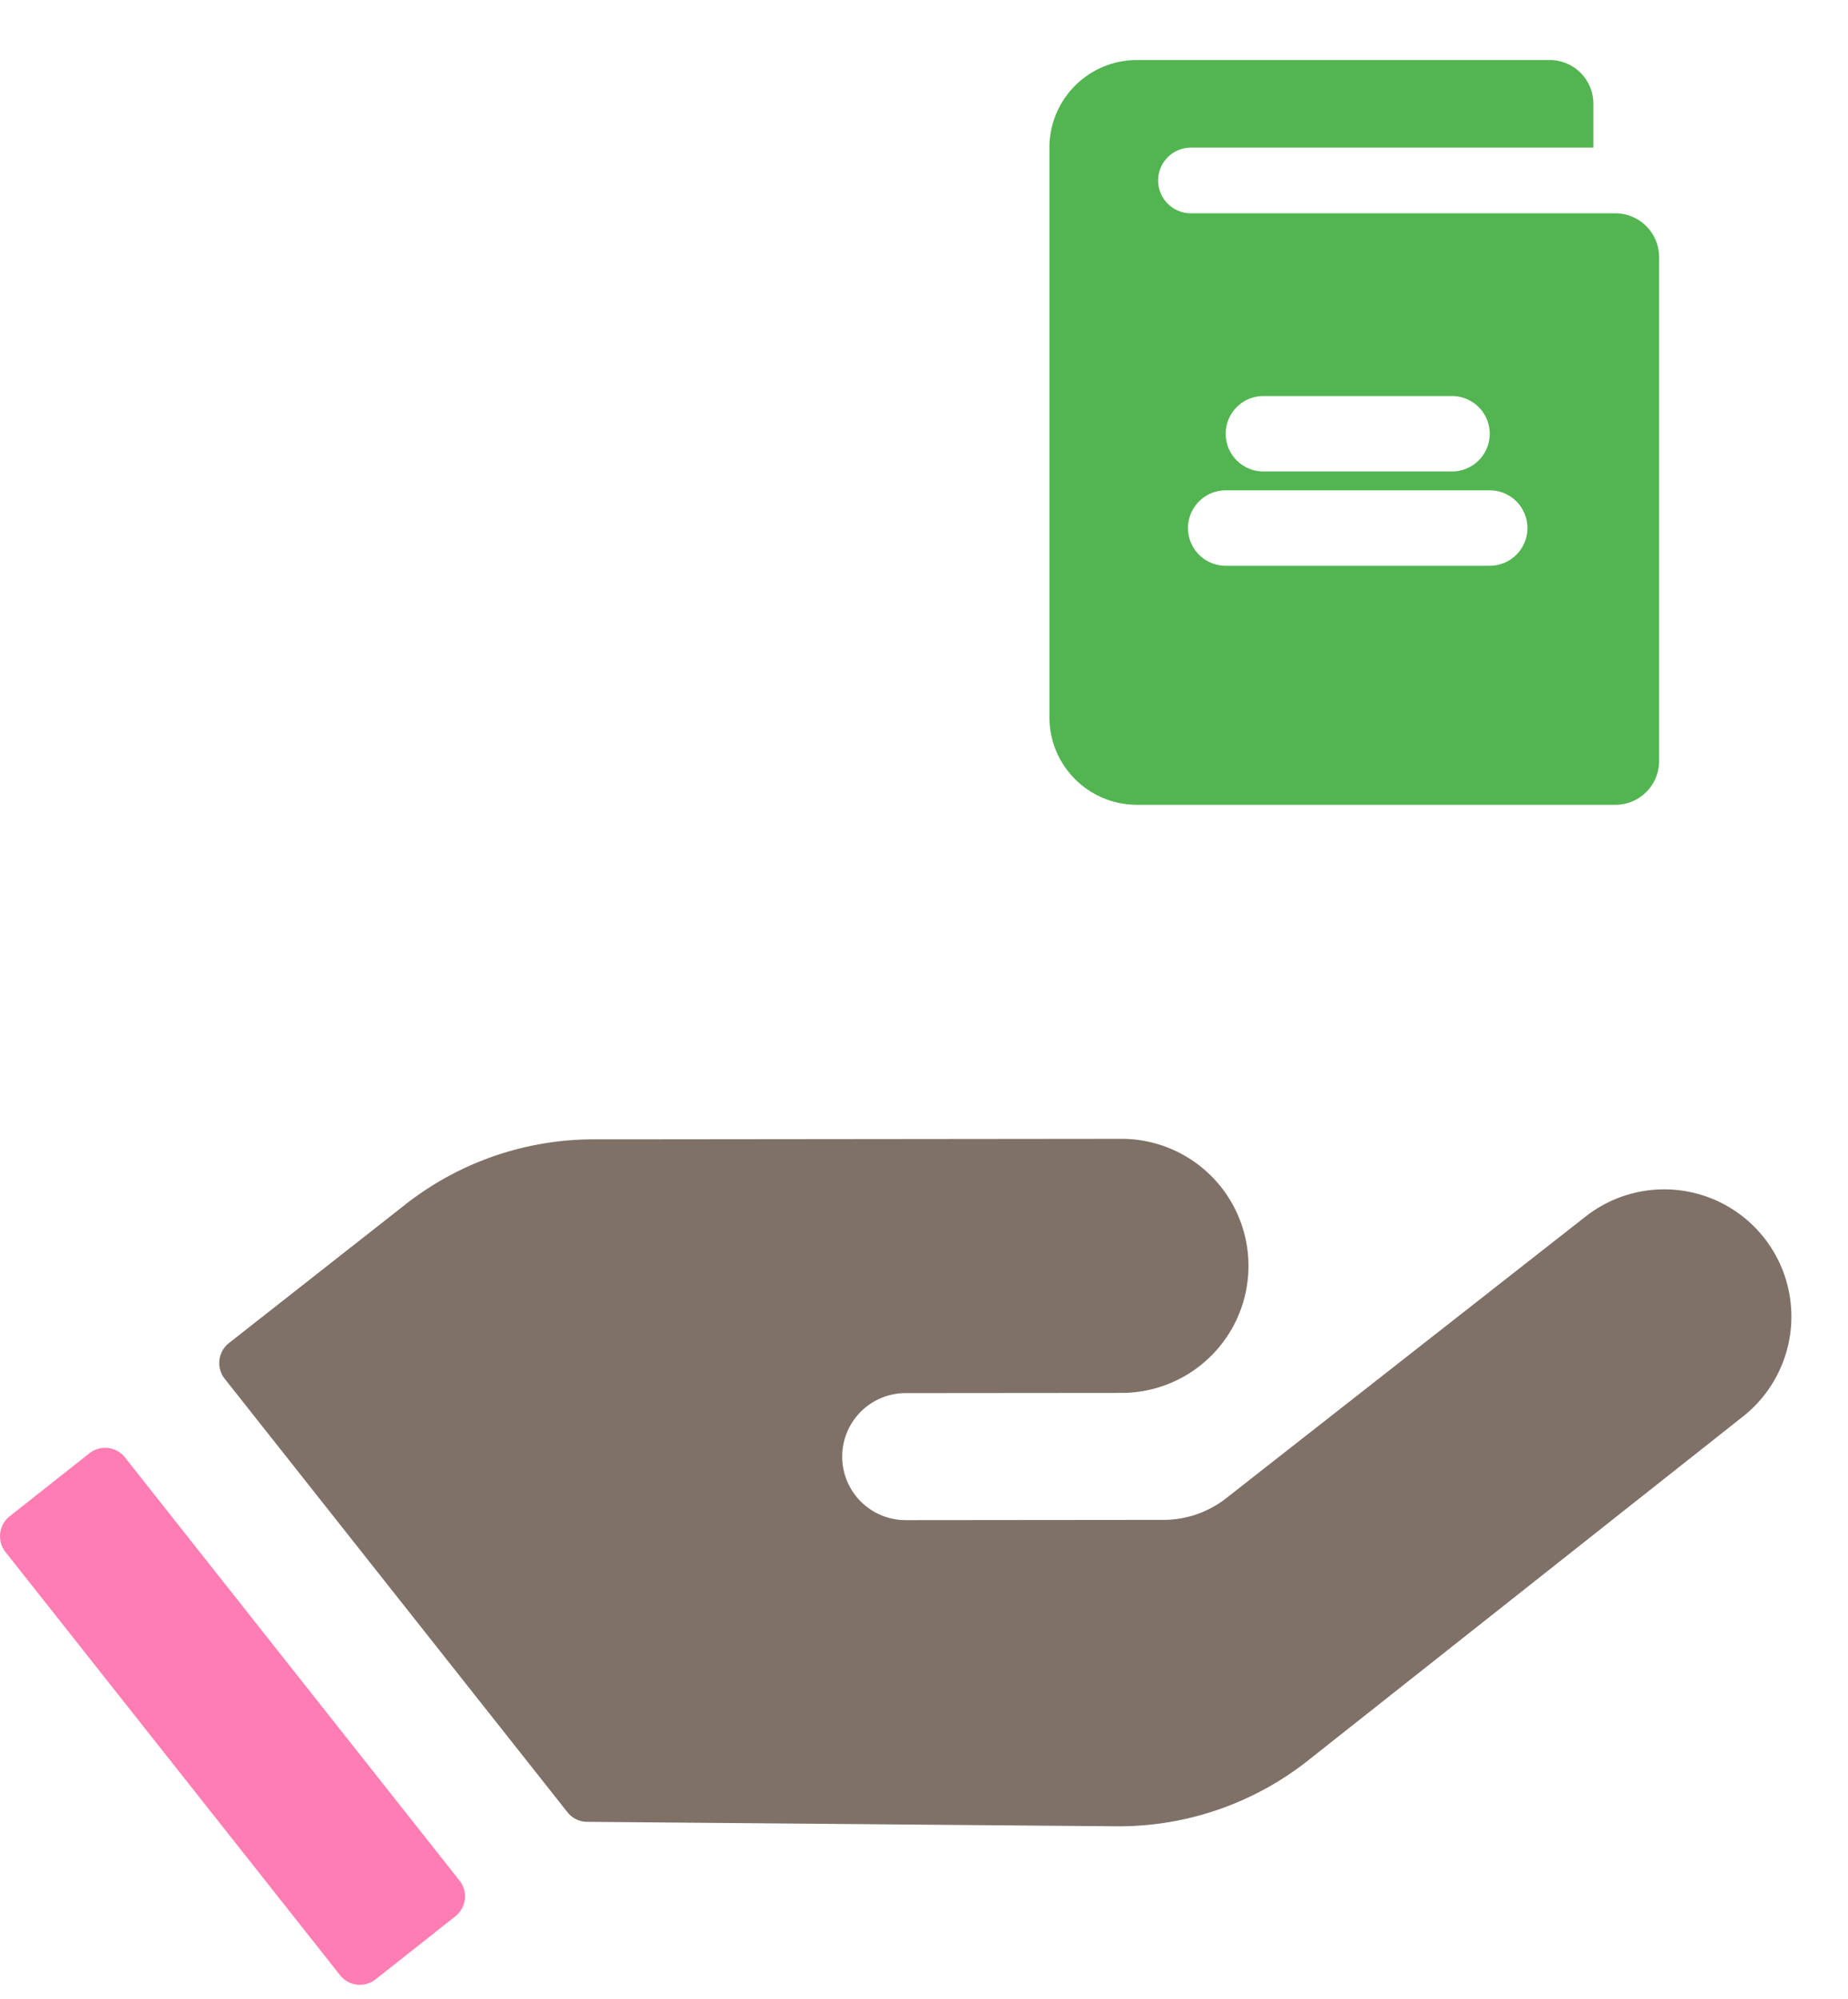 <svg xmlns="http://www.w3.org/2000/svg" width="98" height="106" fill="none"><g clip-path="url(#a)"><path fill="#807168" d="M93.545 65.627a6.747 6.747 0 0 0-9.455-1.124L65.019 79.447a5.4 5.4 0 0 1-3.32 1.145l-13.666.013a3.367 3.367 0 1 1-.006-6.736l11.452-.01a6.733 6.733 0 0 0 6.728-6.745 6.735 6.735 0 0 0-6.742-6.728l-26.22.027h-1.77a16.18 16.18 0 0 0-9.977 3.454l-9.355 7.348a1.347 1.347 0 0 0-.227 1.894L30.09 96.09c.25.32.636.51 1.046.512l21.981.186 6.079.051c3.686.03 7.27-1.199 10.163-3.484l23.078-18.25a6.75 6.75 0 0 0 1.108-9.478"/><path fill="#FF7DB3" d="M6.63 77.283a1.344 1.344 0 0 0-1.892-.22l-4.227 3.34a1.35 1.35 0 0 0-.221 1.892l17.74 22.436c.46.585 1.307.685 1.892.221l4.227-3.341c.582-.46.682-1.309.221-1.891z"/></g><path fill="#52B551" fill-rule="evenodd" d="M85.66 11.311H63.2a1.742 1.742 0 1 1 0-3.483h21.298V5.505a2.32 2.32 0 0 0-2.323-2.323h-21.88a4.646 4.646 0 0 0-4.645 4.646V38.03a4.646 4.646 0 0 0 4.646 4.646H85.66a2.32 2.32 0 0 0 2.323-2.323V13.636a2.325 2.325 0 0 0-2.324-2.325M65 23a2 2 0 0 1 2-2h10a2 2 0 1 1 0 4H67a2 2 0 0 1-2-2m0 3a2 2 0 1 0 0 4h14a2 2 0 1 0 0-4z" clip-rule="evenodd"/><defs><clipPath id="a"><path fill="#fff" d="M0 10h95v95.244H0z"/></clipPath></defs></svg>